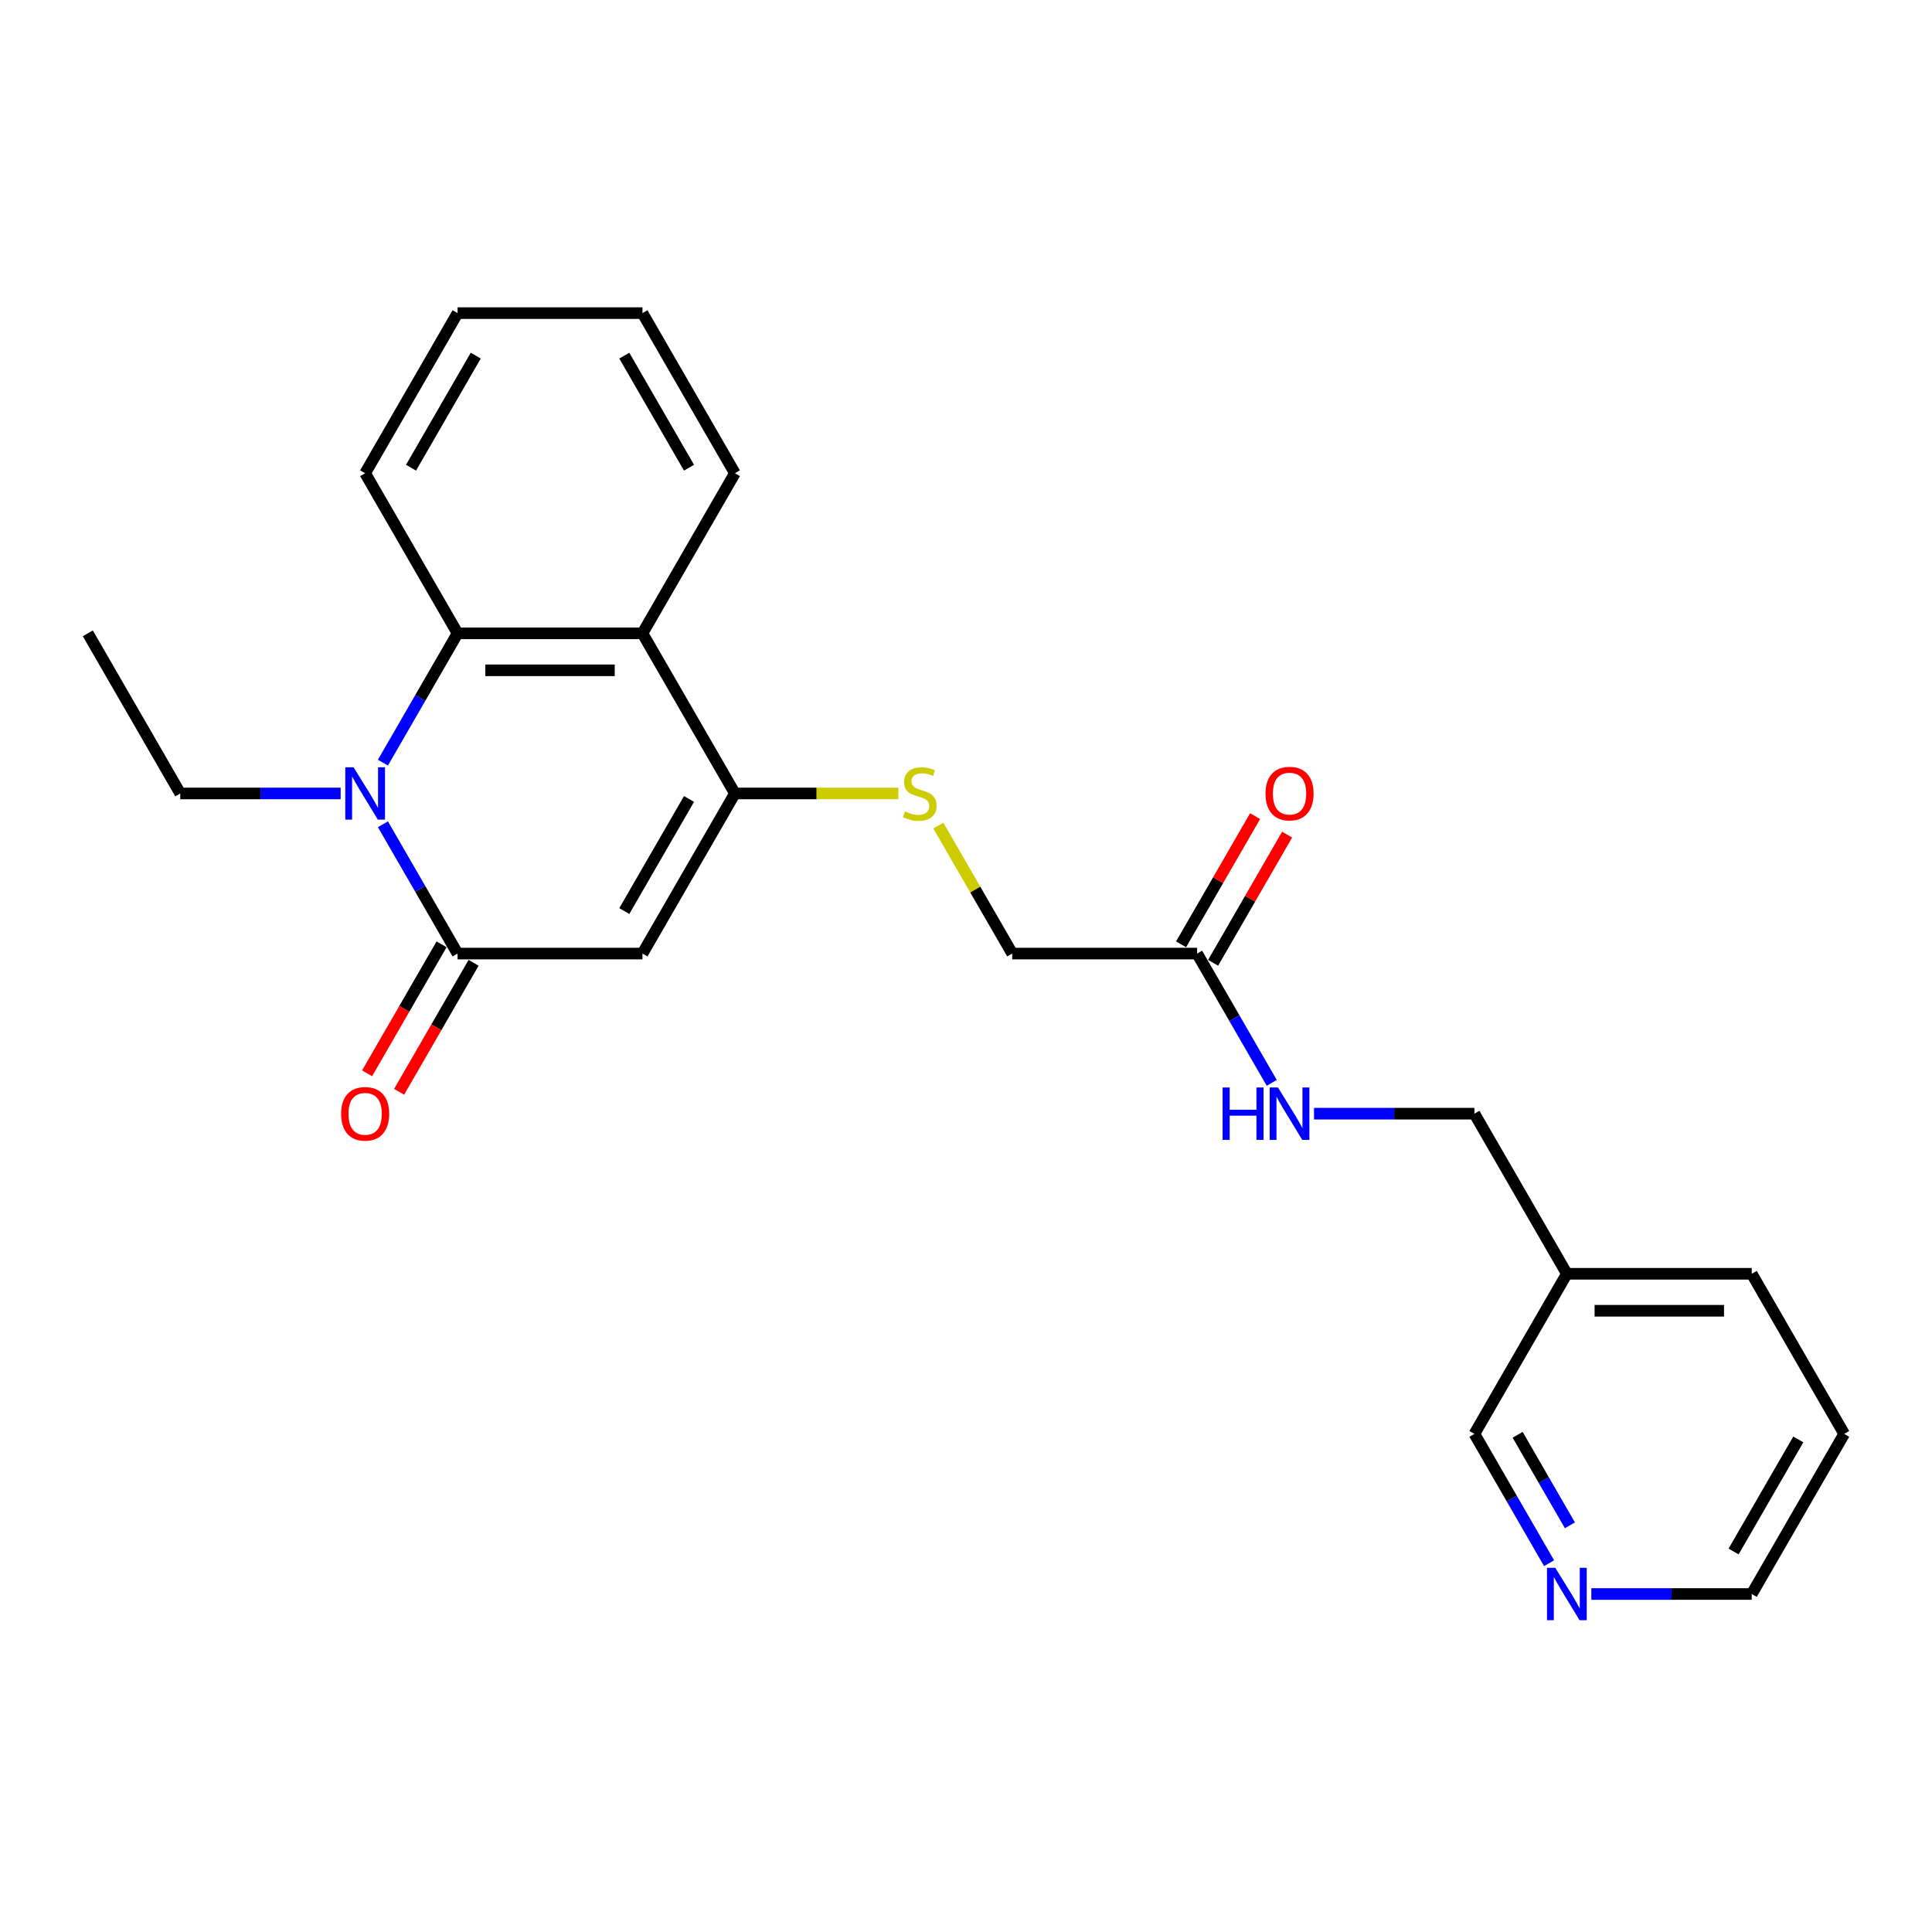 <?xml version='1.0' encoding='iso-8859-1'?>
<svg version='1.1' baseProfile='full'
              xmlns='http://www.w3.org/2000/svg'
                      xmlns:rdkit='http://www.rdkit.org/xml'
                      xmlns:xlink='http://www.w3.org/1999/xlink'
                  xml:space='preserve'
width='1000px' height='1000px' viewBox='0 0 1000 1000'>
<!-- END OF HEADER -->
<rect style='opacity:1.0;fill:#FFFFFF;stroke:none' width='1000' height='1000' x='0' y='0'> </rect>
<path class='bond-0' d='M 332.536,493.564 L 236.842,493.564' style='fill:none;fill-rule:evenodd;stroke:#000000;stroke-width:6px;stroke-linecap:butt;stroke-linejoin:miter;stroke-opacity:1' />
<path class='bond-2' d='M 332.536,493.564 L 380.383,410.69' style='fill:none;fill-rule:evenodd;stroke:#000000;stroke-width:6px;stroke-linecap:butt;stroke-linejoin:miter;stroke-opacity:1' />
<path class='bond-2' d='M 323.138,471.563 L 356.631,413.552' style='fill:none;fill-rule:evenodd;stroke:#000000;stroke-width:6px;stroke-linecap:butt;stroke-linejoin:miter;stroke-opacity:1' />
<path class='bond-1' d='M 236.842,493.564 L 217.521,460.098' style='fill:none;fill-rule:evenodd;stroke:#000000;stroke-width:6px;stroke-linecap:butt;stroke-linejoin:miter;stroke-opacity:1' />
<path class='bond-1' d='M 217.521,460.098 L 198.2,426.633' style='fill:none;fill-rule:evenodd;stroke:#0000FF;stroke-width:6px;stroke-linecap:butt;stroke-linejoin:miter;stroke-opacity:1' />
<path class='bond-7' d='M 228.555,488.779 L 209.278,522.168' style='fill:none;fill-rule:evenodd;stroke:#000000;stroke-width:6px;stroke-linecap:butt;stroke-linejoin:miter;stroke-opacity:1' />
<path class='bond-7' d='M 209.278,522.168 L 190.001,555.556' style='fill:none;fill-rule:evenodd;stroke:#FF0000;stroke-width:6px;stroke-linecap:butt;stroke-linejoin:miter;stroke-opacity:1' />
<path class='bond-7' d='M 245.129,498.348 L 225.852,531.737' style='fill:none;fill-rule:evenodd;stroke:#000000;stroke-width:6px;stroke-linecap:butt;stroke-linejoin:miter;stroke-opacity:1' />
<path class='bond-7' d='M 225.852,531.737 L 206.575,565.126' style='fill:none;fill-rule:evenodd;stroke:#FF0000;stroke-width:6px;stroke-linecap:butt;stroke-linejoin:miter;stroke-opacity:1' />
<path class='bond-14' d='M 176.325,410.69 L 134.813,410.69' style='fill:none;fill-rule:evenodd;stroke:#0000FF;stroke-width:6px;stroke-linecap:butt;stroke-linejoin:miter;stroke-opacity:1' />
<path class='bond-14' d='M 134.813,410.69 L 93.301,410.69' style='fill:none;fill-rule:evenodd;stroke:#000000;stroke-width:6px;stroke-linecap:butt;stroke-linejoin:miter;stroke-opacity:1' />
<path class='bond-24' d='M 198.2,394.748 L 217.521,361.282' style='fill:none;fill-rule:evenodd;stroke:#0000FF;stroke-width:6px;stroke-linecap:butt;stroke-linejoin:miter;stroke-opacity:1' />
<path class='bond-24' d='M 217.521,361.282 L 236.842,327.817' style='fill:none;fill-rule:evenodd;stroke:#000000;stroke-width:6px;stroke-linecap:butt;stroke-linejoin:miter;stroke-opacity:1' />
<path class='bond-4' d='M 380.383,410.69 L 332.536,327.817' style='fill:none;fill-rule:evenodd;stroke:#000000;stroke-width:6px;stroke-linecap:butt;stroke-linejoin:miter;stroke-opacity:1' />
<path class='bond-5' d='M 380.383,410.69 L 422.689,410.69' style='fill:none;fill-rule:evenodd;stroke:#000000;stroke-width:6px;stroke-linecap:butt;stroke-linejoin:miter;stroke-opacity:1' />
<path class='bond-5' d='M 422.689,410.69 L 464.995,410.69' style='fill:none;fill-rule:evenodd;stroke:#CCCC00;stroke-width:6px;stroke-linecap:butt;stroke-linejoin:miter;stroke-opacity:1' />
<path class='bond-3' d='M 236.842,327.817 L 332.536,327.817' style='fill:none;fill-rule:evenodd;stroke:#000000;stroke-width:6px;stroke-linecap:butt;stroke-linejoin:miter;stroke-opacity:1' />
<path class='bond-3' d='M 251.196,346.956 L 318.182,346.956' style='fill:none;fill-rule:evenodd;stroke:#000000;stroke-width:6px;stroke-linecap:butt;stroke-linejoin:miter;stroke-opacity:1' />
<path class='bond-16' d='M 236.842,327.817 L 188.995,244.944' style='fill:none;fill-rule:evenodd;stroke:#000000;stroke-width:6px;stroke-linecap:butt;stroke-linejoin:miter;stroke-opacity:1' />
<path class='bond-15' d='M 332.536,327.817 L 380.383,244.944' style='fill:none;fill-rule:evenodd;stroke:#000000;stroke-width:6px;stroke-linecap:butt;stroke-linejoin:miter;stroke-opacity:1' />
<path class='bond-11' d='M 485.679,427.322 L 504.801,460.443' style='fill:none;fill-rule:evenodd;stroke:#CCCC00;stroke-width:6px;stroke-linecap:butt;stroke-linejoin:miter;stroke-opacity:1' />
<path class='bond-11' d='M 504.801,460.443 L 523.923,493.564' style='fill:none;fill-rule:evenodd;stroke:#000000;stroke-width:6px;stroke-linecap:butt;stroke-linejoin:miter;stroke-opacity:1' />
<path class='bond-6' d='M 619.617,493.564 L 523.923,493.564' style='fill:none;fill-rule:evenodd;stroke:#000000;stroke-width:6px;stroke-linecap:butt;stroke-linejoin:miter;stroke-opacity:1' />
<path class='bond-8' d='M 619.617,493.564 L 638.938,527.029' style='fill:none;fill-rule:evenodd;stroke:#000000;stroke-width:6px;stroke-linecap:butt;stroke-linejoin:miter;stroke-opacity:1' />
<path class='bond-8' d='M 638.938,527.029 L 658.26,560.494' style='fill:none;fill-rule:evenodd;stroke:#0000FF;stroke-width:6px;stroke-linecap:butt;stroke-linejoin:miter;stroke-opacity:1' />
<path class='bond-10' d='M 627.905,498.348 L 647.06,465.17' style='fill:none;fill-rule:evenodd;stroke:#000000;stroke-width:6px;stroke-linecap:butt;stroke-linejoin:miter;stroke-opacity:1' />
<path class='bond-10' d='M 647.06,465.17 L 666.215,431.992' style='fill:none;fill-rule:evenodd;stroke:#FF0000;stroke-width:6px;stroke-linecap:butt;stroke-linejoin:miter;stroke-opacity:1' />
<path class='bond-10' d='M 611.33,488.779 L 630.485,455.601' style='fill:none;fill-rule:evenodd;stroke:#000000;stroke-width:6px;stroke-linecap:butt;stroke-linejoin:miter;stroke-opacity:1' />
<path class='bond-10' d='M 630.485,455.601 L 649.641,422.422' style='fill:none;fill-rule:evenodd;stroke:#FF0000;stroke-width:6px;stroke-linecap:butt;stroke-linejoin:miter;stroke-opacity:1' />
<path class='bond-13' d='M 680.134,576.437 L 721.646,576.437' style='fill:none;fill-rule:evenodd;stroke:#0000FF;stroke-width:6px;stroke-linecap:butt;stroke-linejoin:miter;stroke-opacity:1' />
<path class='bond-13' d='M 721.646,576.437 L 763.158,576.437' style='fill:none;fill-rule:evenodd;stroke:#000000;stroke-width:6px;stroke-linecap:butt;stroke-linejoin:miter;stroke-opacity:1' />
<path class='bond-9' d='M 801.8,809.114 L 782.479,775.649' style='fill:none;fill-rule:evenodd;stroke:#0000FF;stroke-width:6px;stroke-linecap:butt;stroke-linejoin:miter;stroke-opacity:1' />
<path class='bond-9' d='M 782.479,775.649 L 763.158,742.183' style='fill:none;fill-rule:evenodd;stroke:#000000;stroke-width:6px;stroke-linecap:butt;stroke-linejoin:miter;stroke-opacity:1' />
<path class='bond-9' d='M 812.579,789.505 L 799.054,766.079' style='fill:none;fill-rule:evenodd;stroke:#0000FF;stroke-width:6px;stroke-linecap:butt;stroke-linejoin:miter;stroke-opacity:1' />
<path class='bond-9' d='M 799.054,766.079 L 785.529,742.654' style='fill:none;fill-rule:evenodd;stroke:#000000;stroke-width:6px;stroke-linecap:butt;stroke-linejoin:miter;stroke-opacity:1' />
<path class='bond-26' d='M 823.675,825.057 L 865.187,825.057' style='fill:none;fill-rule:evenodd;stroke:#0000FF;stroke-width:6px;stroke-linecap:butt;stroke-linejoin:miter;stroke-opacity:1' />
<path class='bond-26' d='M 865.187,825.057 L 906.699,825.057' style='fill:none;fill-rule:evenodd;stroke:#000000;stroke-width:6px;stroke-linecap:butt;stroke-linejoin:miter;stroke-opacity:1' />
<path class='bond-12' d='M 811.005,659.31 L 763.158,576.437' style='fill:none;fill-rule:evenodd;stroke:#000000;stroke-width:6px;stroke-linecap:butt;stroke-linejoin:miter;stroke-opacity:1' />
<path class='bond-17' d='M 811.005,659.31 L 763.158,742.183' style='fill:none;fill-rule:evenodd;stroke:#000000;stroke-width:6px;stroke-linecap:butt;stroke-linejoin:miter;stroke-opacity:1' />
<path class='bond-19' d='M 811.005,659.31 L 906.699,659.31' style='fill:none;fill-rule:evenodd;stroke:#000000;stroke-width:6px;stroke-linecap:butt;stroke-linejoin:miter;stroke-opacity:1' />
<path class='bond-19' d='M 825.359,678.449 L 892.344,678.449' style='fill:none;fill-rule:evenodd;stroke:#000000;stroke-width:6px;stroke-linecap:butt;stroke-linejoin:miter;stroke-opacity:1' />
<path class='bond-20' d='M 93.301,410.69 L 45.455,327.817' style='fill:none;fill-rule:evenodd;stroke:#000000;stroke-width:6px;stroke-linecap:butt;stroke-linejoin:miter;stroke-opacity:1' />
<path class='bond-21' d='M 380.383,244.944 L 332.536,162.071' style='fill:none;fill-rule:evenodd;stroke:#000000;stroke-width:6px;stroke-linecap:butt;stroke-linejoin:miter;stroke-opacity:1' />
<path class='bond-21' d='M 356.631,242.082 L 323.138,184.071' style='fill:none;fill-rule:evenodd;stroke:#000000;stroke-width:6px;stroke-linecap:butt;stroke-linejoin:miter;stroke-opacity:1' />
<path class='bond-25' d='M 188.995,244.944 L 236.842,162.071' style='fill:none;fill-rule:evenodd;stroke:#000000;stroke-width:6px;stroke-linecap:butt;stroke-linejoin:miter;stroke-opacity:1' />
<path class='bond-25' d='M 212.747,242.082 L 246.24,184.071' style='fill:none;fill-rule:evenodd;stroke:#000000;stroke-width:6px;stroke-linecap:butt;stroke-linejoin:miter;stroke-opacity:1' />
<path class='bond-18' d='M 906.699,825.057 L 954.545,742.183' style='fill:none;fill-rule:evenodd;stroke:#000000;stroke-width:6px;stroke-linecap:butt;stroke-linejoin:miter;stroke-opacity:1' />
<path class='bond-18' d='M 897.301,803.056 L 930.794,745.045' style='fill:none;fill-rule:evenodd;stroke:#000000;stroke-width:6px;stroke-linecap:butt;stroke-linejoin:miter;stroke-opacity:1' />
<path class='bond-22' d='M 906.699,659.31 L 954.545,742.183' style='fill:none;fill-rule:evenodd;stroke:#000000;stroke-width:6px;stroke-linecap:butt;stroke-linejoin:miter;stroke-opacity:1' />
<path class='bond-23' d='M 332.536,162.071 L 236.842,162.071' style='fill:none;fill-rule:evenodd;stroke:#000000;stroke-width:6px;stroke-linecap:butt;stroke-linejoin:miter;stroke-opacity:1' />
<path  class='atom-2' d='M 183.005 397.14
L 191.885 411.494
Q 192.766 412.91, 194.182 415.475
Q 195.598 418.04, 195.675 418.193
L 195.675 397.14
L 199.273 397.14
L 199.273 424.241
L 195.56 424.241
L 186.029 408.547
Q 184.919 406.71, 183.732 404.604
Q 182.584 402.499, 182.239 401.848
L 182.239 424.241
L 178.718 424.241
L 178.718 397.14
L 183.005 397.14
' fill='#0000FF'/>
<path  class='atom-6' d='M 468.421 419.992
Q 468.727 420.107, 469.99 420.643
Q 471.254 421.178, 472.632 421.523
Q 474.048 421.829, 475.426 421.829
Q 477.99 421.829, 479.483 420.604
Q 480.976 419.341, 480.976 417.159
Q 480.976 415.666, 480.211 414.748
Q 479.483 413.829, 478.335 413.332
Q 477.187 412.834, 475.273 412.26
Q 472.861 411.532, 471.407 410.844
Q 469.99 410.155, 468.957 408.7
Q 467.962 407.245, 467.962 404.796
Q 467.962 401.389, 470.258 399.284
Q 472.593 397.178, 477.187 397.178
Q 480.325 397.178, 483.885 398.671
L 483.005 401.619
Q 479.751 400.279, 477.301 400.279
Q 474.66 400.279, 473.206 401.389
Q 471.751 402.461, 471.789 404.336
Q 471.789 405.791, 472.517 406.671
Q 473.282 407.552, 474.354 408.049
Q 475.464 408.547, 477.301 409.121
Q 479.751 409.887, 481.206 410.652
Q 482.66 411.418, 483.694 412.987
Q 484.766 414.518, 484.766 417.159
Q 484.766 420.91, 482.239 422.939
Q 479.751 424.93, 475.579 424.93
Q 473.167 424.93, 471.33 424.394
Q 469.531 423.896, 467.388 423.016
L 468.421 419.992
' fill='#CCCC00'/>
<path  class='atom-8' d='M 176.555 576.513
Q 176.555 570.006, 179.77 566.37
Q 182.986 562.734, 188.995 562.734
Q 195.005 562.734, 198.22 566.37
Q 201.435 570.006, 201.435 576.513
Q 201.435 583.097, 198.182 586.848
Q 194.928 590.561, 188.995 590.561
Q 183.024 590.561, 179.77 586.848
Q 176.555 583.135, 176.555 576.513
M 188.995 587.499
Q 193.129 587.499, 195.349 584.743
Q 197.608 581.949, 197.608 576.513
Q 197.608 571.193, 195.349 568.513
Q 193.129 565.796, 188.995 565.796
Q 184.861 565.796, 182.603 568.475
Q 180.383 571.155, 180.383 576.513
Q 180.383 581.987, 182.603 584.743
Q 184.861 587.499, 188.995 587.499
' fill='#FF0000'/>
<path  class='atom-9' d='M 632.804 562.887
L 636.478 562.887
L 636.478 574.408
L 650.335 574.408
L 650.335 562.887
L 654.01 562.887
L 654.01 589.987
L 650.335 589.987
L 650.335 577.47
L 636.478 577.47
L 636.478 589.987
L 632.804 589.987
L 632.804 562.887
' fill='#0000FF'/>
<path  class='atom-9' d='M 661.474 562.887
L 670.354 577.241
Q 671.234 578.657, 672.651 581.222
Q 674.067 583.786, 674.144 583.939
L 674.144 562.887
L 677.742 562.887
L 677.742 589.987
L 674.029 589.987
L 664.498 574.293
Q 663.388 572.456, 662.201 570.351
Q 661.053 568.245, 660.708 567.595
L 660.708 589.987
L 657.187 589.987
L 657.187 562.887
L 661.474 562.887
' fill='#0000FF'/>
<path  class='atom-10' d='M 805.014 811.506
L 813.895 825.86
Q 814.775 827.277, 816.191 829.841
Q 817.608 832.406, 817.684 832.559
L 817.684 811.506
L 821.282 811.506
L 821.282 838.607
L 817.569 838.607
L 808.038 822.913
Q 806.928 821.076, 805.742 818.97
Q 804.593 816.865, 804.249 816.215
L 804.249 838.607
L 800.727 838.607
L 800.727 811.506
L 805.014 811.506
' fill='#0000FF'/>
<path  class='atom-11' d='M 655.024 410.767
Q 655.024 404.26, 658.239 400.623
Q 661.455 396.987, 667.464 396.987
Q 673.474 396.987, 676.689 400.623
Q 679.904 404.26, 679.904 410.767
Q 679.904 417.351, 676.651 421.102
Q 673.397 424.815, 667.464 424.815
Q 661.493 424.815, 658.239 421.102
Q 655.024 417.389, 655.024 410.767
M 667.464 421.753
Q 671.598 421.753, 673.818 418.997
Q 676.077 416.202, 676.077 410.767
Q 676.077 405.446, 673.818 402.767
Q 671.598 400.049, 667.464 400.049
Q 663.33 400.049, 661.072 402.729
Q 658.852 405.408, 658.852 410.767
Q 658.852 416.241, 661.072 418.997
Q 663.33 421.753, 667.464 421.753
' fill='#FF0000'/>
</svg>
